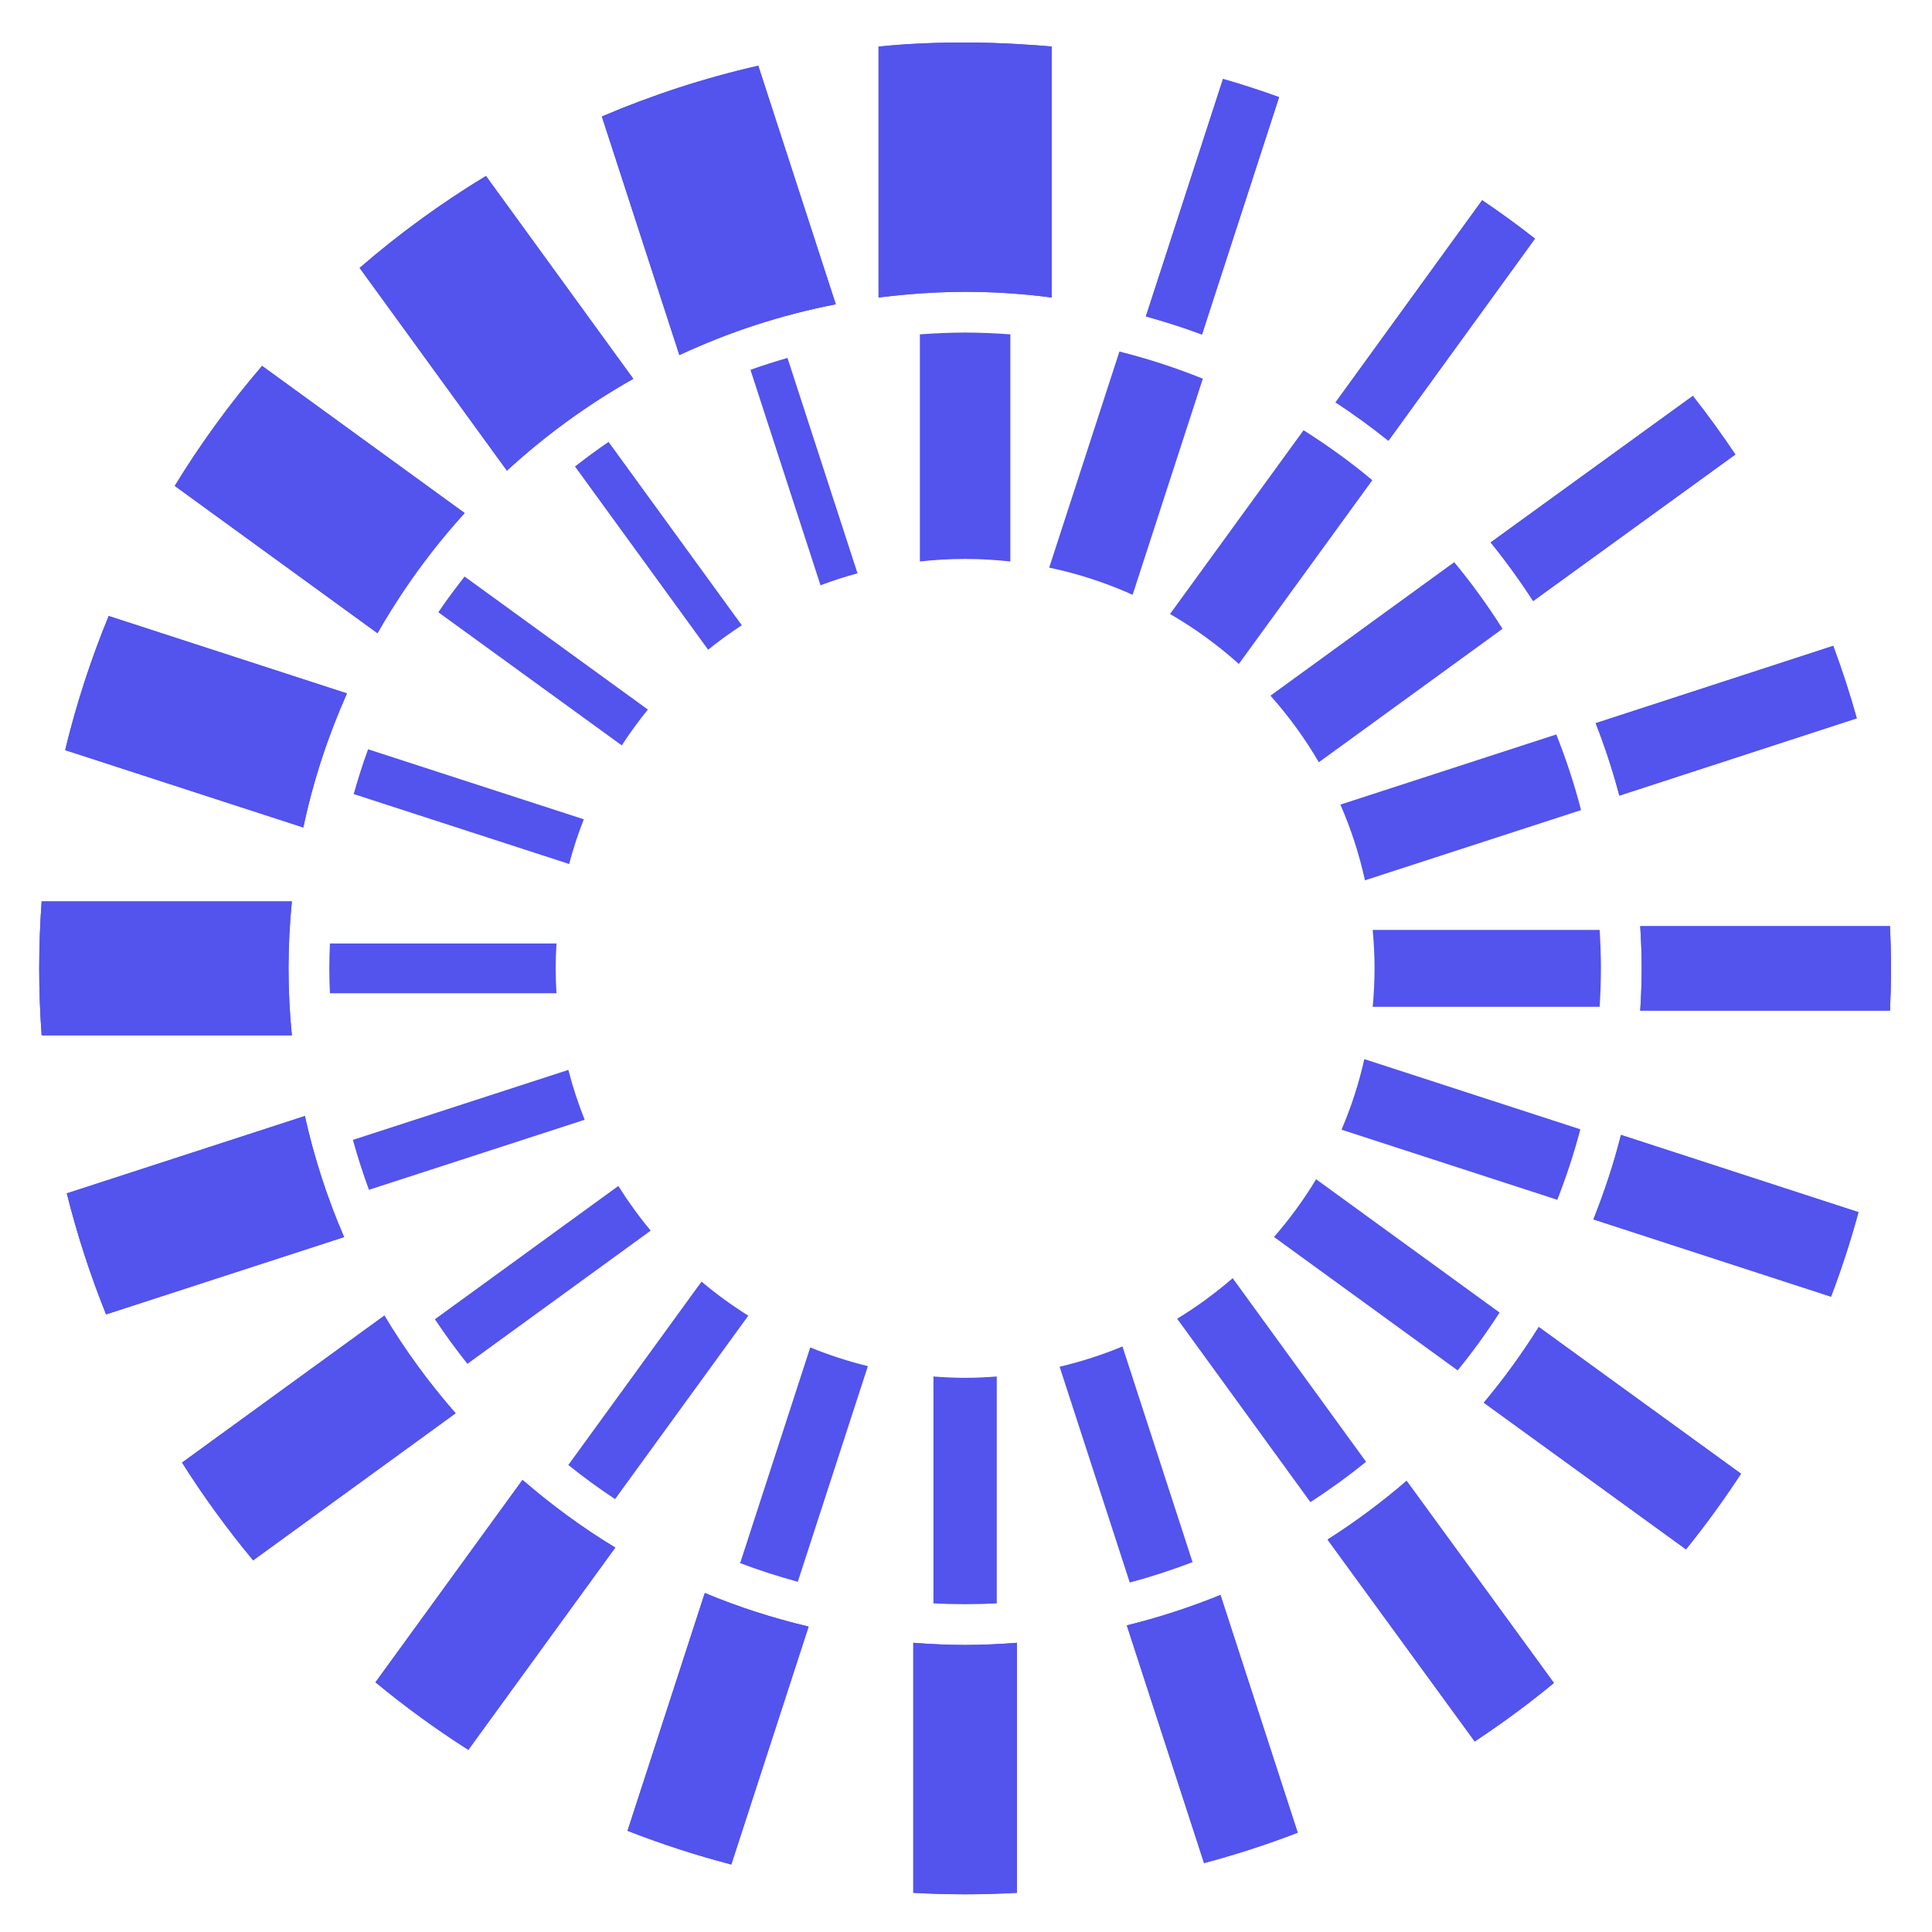 <?xml version="1.0" encoding="UTF-8" standalone="no"?>
<!-- Created with Inkscape (http://www.inkscape.org/) -->

<svg
   version="1.1"
   id="svg2"
   width="98"
   height="98"
   viewBox="0 0 98 98"
   sodipodi:docname="favicon.svg"
   inkscape:version="1.2.2 (b0a8486541, 2022-12-01)"
   xmlns:inkscape="http://www.inkscape.org/namespaces/inkscape"
   xmlns:sodipodi="http://sodipodi.sourceforge.net/DTD/sodipodi-0.dtd"
   xmlns="http://www.w3.org/2000/svg"
   xmlns:svg="http://www.w3.org/2000/svg">
  <defs
     id="defs6">
    <clipPath
       clipPathUnits="userSpaceOnUse"
       id="clipPath18">
      <path
         d="M 0,288 H 560 V 0 H 0 Z"
         id="path16" />
    </clipPath>
  </defs>
  <sodipodi:namedview
     id="namedview4"
     pagecolor="#ffffff"
     bordercolor="#666666"
     borderopacity="1.0"
     inkscape:showpageshadow="2"
     inkscape:pageopacity="0.0"
     inkscape:pagecheckerboard="0"
     inkscape:deskcolor="#d1d1d1"
     showgrid="false"
     inkscape:zoom="2.0986607"
     inkscape:cx="32.878111"
     inkscape:cy="55.988088"
     inkscape:window-width="1854"
     inkscape:window-height="1011"
     inkscape:window-x="66"
     inkscape:window-y="32"
     inkscape:window-maximized="1"
     inkscape:current-layer="g12">
    <inkscape:page
       x="0"
       y="0"
       id="page8"
       width="98"
       height="98" />
  </sodipodi:namedview>
  <g
     id="g10"
     inkscape:groupmode="layer"
     inkscape:label="Page 1"
     transform="matrix(1.333,0,0,-1.333,0,384)">
    <g
       id="g12">
      <g
         id="g14"
         clip-path="url(#clipPath18)"
         transform="matrix(0.401,0,0,0.401,-15.624,193.478)">
        <g
           id="g20"
           transform="translate(179.613,216.896)">
          <path
             d="m 0,0 c 1.715,-1.157 3.387,-2.374 5.013,-3.646 l -13.91,-19.18 c -1.61,1.293 -3.283,2.509 -5.014,3.645 z"
             style="fill:#5353ee;fill-opacity:1;fill-rule:nonzero;stroke:none"
             id="path22" />
        </g>
        <g
           id="g24"
           transform="translate(179.613,216.896)">
          <path
             d="m 0,0 c 1.715,-1.157 3.387,-2.374 5.013,-3.646 l -13.91,-19.18 c -1.61,1.293 -3.283,2.509 -5.014,3.645 z"
             style="fill:#5353ee;fill-opacity:1;fill-rule:nonzero;stroke:none"
             id="path26" />
        </g>
        <g
           id="g28"
           transform="translate(96.076,224.84)">
          <path
             d="m 0,0 7.357,-22.641 c 4.669,2.18 9.643,3.814 14.842,4.82 L 14.843,4.82 C 9.709,3.648 4.748,2.027 0,0"
             style="fill:#5353ee;fill-opacity:1;fill-rule:nonzero;stroke:none"
             id="path30" />
        </g>
        <g
           id="g32"
           transform="translate(96.076,224.84)">
          <path
             d="m 0,0 7.357,-22.641 c 4.669,2.18 9.643,3.814 14.842,4.82 L 14.843,4.82 C 9.709,3.648 4.748,2.027 0,0"
             style="fill:#5353ee;fill-opacity:1;fill-rule:nonzero;stroke:none"
             id="path34" />
        </g>
        <g
           id="g36"
           transform="translate(147.7,205.869)">
          <path
             d="m 0,0 c 1.807,-0.5 3.585,-1.068 5.324,-1.718 l 7.318,22.527 c -1.749,0.631 -3.523,1.207 -5.321,1.727 z"
             style="fill:#5353ee;fill-opacity:1;fill-rule:nonzero;stroke:none"
             id="path38" />
        </g>
        <g
           id="g40"
           transform="translate(147.7,205.869)">
          <path
             d="m 0,0 c 1.807,-0.5 3.585,-1.068 5.324,-1.718 l 7.318,22.527 c -1.749,0.631 -3.523,1.207 -5.321,1.727 z"
             style="fill:#5353ee;fill-opacity:1;fill-rule:nonzero;stroke:none"
             id="path42" />
        </g>
        <g
           id="g44"
           transform="translate(74.784,175.809)">
          <path
             d="m 0,0 c 2.345,4.101 5.114,7.928 8.273,11.398 l -19.224,13.967 c -3.054,-3.56 -5.828,-7.366 -8.288,-11.387 z"
             style="fill:#5353ee;fill-opacity:1;fill-rule:nonzero;stroke:none"
             id="path46" />
        </g>
        <g
           id="g48"
           transform="translate(74.784,175.809)">
          <path
             d="m 0,0 c 2.345,4.101 5.114,7.928 8.273,11.398 l -19.224,13.967 c -3.054,-3.56 -5.828,-7.366 -8.288,-11.387 z"
             style="fill:#5353ee;fill-opacity:1;fill-rule:nonzero;stroke:none"
             id="path50" />
        </g>
        <g
           id="g52"
           transform="translate(87.069,191.231)">
          <path
             d="M 0,0 C 3.634,3.347 7.658,6.272 11.992,8.717 L -1.992,27.965 c -4.245,-2.572 -8.254,-5.493 -11.988,-8.723 z"
             style="fill:#5353ee;fill-opacity:1;fill-rule:nonzero;stroke:none"
             id="path54" />
        </g>
        <g
           id="g56"
           transform="translate(87.069,191.231)">
          <path
             d="M 0,0 C 3.634,3.347 7.658,6.272 11.992,8.717 L -1.992,27.965 c -4.245,-2.572 -8.254,-5.493 -11.988,-8.723 z"
             style="fill:#5353ee;fill-opacity:1;fill-rule:nonzero;stroke:none"
             id="path58" />
        </g>
        <g
           id="g60"
           transform="translate(212.928,174.607)">
          <path
             d="m 0,0 -22.542,-7.339 c 0.869,-2.235 1.627,-4.525 2.245,-6.873 L 2.236,-6.875 C 1.583,-4.543 0.836,-2.25 0,0"
             style="fill:#5353ee;fill-opacity:1;fill-rule:nonzero;stroke:none"
             id="path62" />
        </g>
        <g
           id="g64"
           transform="translate(212.928,174.607)">
          <path
             d="m 0,0 -22.542,-7.339 c 0.869,-2.235 1.627,-4.525 2.245,-6.873 L 2.236,-6.875 C 1.583,-4.543 0.836,-2.25 0,0"
             style="fill:#5353ee;fill-opacity:1;fill-rule:nonzero;stroke:none"
             id="path66" />
        </g>
        <g
           id="g68"
           transform="translate(66.342,144)">
          <path
             d="M 0,0 C 0,2.145 0.11,4.264 0.316,6.355 H -23.428 C -23.578,4.256 -23.659,2.138 -23.659,0 c 0,-2.138 0.081,-4.256 0.231,-6.355 H 0.316 C 0.11,-4.264 0,-2.145 0,0"
             style="fill:#5353ee;fill-opacity:1;fill-rule:nonzero;stroke:none"
             id="path70" />
        </g>
        <g
           id="g72"
           transform="translate(66.342,144)">
          <path
             d="M 0,0 C 0,2.145 0.11,4.264 0.316,6.355 H -23.428 C -23.578,4.256 -23.659,2.138 -23.659,0 c 0,-2.138 0.081,-4.256 0.231,-6.355 H 0.316 C 0.11,-4.264 0,-2.145 0,0"
             style="fill:#5353ee;fill-opacity:1;fill-rule:nonzero;stroke:none"
             id="path74" />
        </g>
        <g
           id="g76"
           transform="translate(194.751,144)">
          <path
             d="m 0,0 c 0,-1.346 -0.055,-2.68 -0.137,-4.005 h 23.701 c 0.06,1.328 0.095,2.662 0.095,4.005 0,1.343 -0.035,2.677 -0.095,4.005 H -0.137 C -0.055,2.68 0,1.346 0,0"
             style="fill:#5353ee;fill-opacity:1;fill-rule:nonzero;stroke:none"
             id="path78" />
        </g>
        <g
           id="g80"
           transform="translate(194.751,144)">
          <path
             d="m 0,0 c 0,-1.346 -0.055,-2.68 -0.137,-4.005 h 23.701 c 0.06,1.328 0.095,2.662 0.095,4.005 0,1.343 -0.035,2.677 -0.095,4.005 H -0.137 C -0.055,2.68 0,1.346 0,0"
             style="fill:#5353ee;fill-opacity:1;fill-rule:nonzero;stroke:none"
             id="path82" />
        </g>
        <g
           id="g84"
           transform="translate(67.746,157.371)">
          <path
             d="m 0,0 c 0.938,4.429 2.34,8.683 4.14,12.723 l -22.609,7.346 C -20.156,15.973 -21.542,11.723 -22.6,7.343 Z"
             style="fill:#5353ee;fill-opacity:1;fill-rule:nonzero;stroke:none"
             id="path86" />
        </g>
        <g
           id="g88"
           transform="translate(67.746,157.371)">
          <path
             d="m 0,0 c 0.938,4.429 2.34,8.683 4.14,12.723 l -22.609,7.346 C -20.156,15.973 -21.542,11.723 -22.6,7.343 Z"
             style="fill:#5353ee;fill-opacity:1;fill-rule:nonzero;stroke:none"
             id="path90" />
        </g>
        <g
           id="g92"
           transform="translate(180.419,184.421)">
          <path
             d="M 0,0 C 1.441,-1.776 2.784,-3.635 4.032,-5.561 L 23.221,8.345 c -1.274,1.907 -2.619,3.762 -4.034,5.559 z"
             style="fill:#5353ee;fill-opacity:1;fill-rule:nonzero;stroke:none"
             id="path94" />
        </g>
        <g
           id="g96"
           transform="translate(180.419,184.421)">
          <path
             d="M 0,0 C 1.441,-1.776 2.784,-3.635 4.032,-5.561 L 23.221,8.345 c -1.274,1.907 -2.619,3.762 -4.034,5.559 z"
             style="fill:#5353ee;fill-opacity:1;fill-rule:nonzero;stroke:none"
             id="path98" />
        </g>
        <g
           id="g100"
           transform="translate(122.333,231.478)">
          <path
             d="m 0,0 v -23.814 c 0,0 0.001,0 0.001,0 1.078,0.137 4.513,0.541 8.213,0.541 4.079,0 7.134,-0.404 8.212,-0.541 0.001,0 0.001,0 0.001,0 V 0 C 15.084,0.125 11.76,0.385 8.214,0.385 3.915,0.385 1.343,0.125 0,0"
             style="fill:#5353ee;fill-opacity:1;fill-rule:nonzero;stroke:none"
             id="path102" />
        </g>
        <g
           id="g104"
           transform="translate(122.333,231.478)">
          <path
             d="m 0,0 v -23.814 c 0,0 0.001,0 0.001,0 1.078,0.137 4.513,0.541 8.213,0.541 4.079,0 7.134,-0.404 8.212,-0.541 0.001,0 0.001,0 0.001,0 V 0 C 15.084,0.125 11.76,0.385 8.214,0.385 3.915,0.385 1.343,0.125 0,0"
             style="fill:#5353ee;fill-opacity:1;fill-rule:nonzero;stroke:none"
             id="path106" />
        </g>
        <g
           id="g108"
           transform="translate(172.441,95.37)">
          <path
             d="M 0,0 C -2.357,-2.033 -4.863,-3.896 -7.5,-5.573 L 6.465,-24.731 c 2.605,1.72 5.116,3.57 7.517,5.551 z"
             style="fill:#5353ee;fill-opacity:1;fill-rule:nonzero;stroke:none"
             id="path110" />
        </g>
        <g
           id="g112"
           transform="translate(172.441,95.37)">
          <path
             d="M 0,0 C -2.357,-2.033 -4.863,-3.896 -7.5,-5.573 L 6.465,-24.731 c 2.605,1.72 5.116,3.57 7.517,5.551 z"
             style="fill:#5353ee;fill-opacity:1;fill-rule:nonzero;stroke:none"
             id="path114" />
        </g>
        <g
           id="g116"
           transform="translate(71.616,118.504)">
          <path
             d="m 0,0 c -1.588,3.664 -2.836,7.507 -3.722,11.487 l -22.593,-7.34 c 0.984,-3.941 2.234,-7.776 3.729,-11.486 z"
             style="fill:#5353ee;fill-opacity:1;fill-rule:nonzero;stroke:none"
             id="path118" />
        </g>
        <g
           id="g120"
           transform="translate(71.616,118.504)">
          <path
             d="m 0,0 c -1.588,3.664 -2.836,7.507 -3.722,11.487 l -22.593,-7.34 c 0.984,-3.941 2.234,-7.776 3.729,-11.486 z"
             style="fill:#5353ee;fill-opacity:1;fill-rule:nonzero;stroke:none"
             id="path122" />
        </g>
        <g
           id="g124"
           transform="translate(154.778,84.542)">
          <path
             d="m 0,0 c -2.865,-1.169 -5.832,-2.137 -8.887,-2.886 l 7.33,-22.559 c 3.03,0.807 5.995,1.772 8.887,2.885 z"
             style="fill:#5353ee;fill-opacity:1;fill-rule:nonzero;stroke:none"
             id="path126" />
        </g>
        <g
           id="g128"
           transform="translate(154.778,84.542)">
          <path
             d="m 0,0 c -2.865,-1.169 -5.832,-2.137 -8.887,-2.886 l 7.33,-22.559 c 3.03,0.807 5.995,1.772 8.887,2.885 z"
             style="fill:#5353ee;fill-opacity:1;fill-rule:nonzero;stroke:none"
             id="path130" />
        </g>
        <g
           id="g132"
           transform="translate(192.786,128.198)">
          <path
             d="m 0,0 c -0.696,-2.749 -1.58,-5.421 -2.618,-8.016 l 22.551,-7.336 c 0.993,2.616 1.864,5.292 2.606,8.02 z"
             style="fill:#5353ee;fill-opacity:1;fill-rule:nonzero;stroke:none"
             id="path134" />
        </g>
        <g
           id="g136"
           transform="translate(192.786,128.198)">
          <path
             d="m 0,0 c -0.696,-2.749 -1.58,-5.421 -2.618,-8.016 l 22.551,-7.336 c 0.993,2.616 1.864,5.292 2.606,8.02 z"
             style="fill:#5353ee;fill-opacity:1;fill-rule:nonzero;stroke:none"
             id="path138" />
        </g>
        <g
           id="g140"
           transform="translate(184.983,109.97)">
          <path
             d="m 0,0 c -1.576,-2.516 -3.317,-4.917 -5.216,-7.182 l 19.188,-13.92 c 1.857,2.3 3.6,4.696 5.221,7.179 z"
             style="fill:#5353ee;fill-opacity:1;fill-rule:nonzero;stroke:none"
             id="path142" />
        </g>
        <g
           id="g144"
           transform="translate(184.983,109.97)">
          <path
             d="m 0,0 c -1.576,-2.516 -3.317,-4.917 -5.216,-7.182 l 19.188,-13.92 c 1.857,2.3 3.6,4.696 5.221,7.179 z"
             style="fill:#5353ee;fill-opacity:1;fill-rule:nonzero;stroke:none"
             id="path146" />
        </g>
        <g
           id="g148"
           transform="translate(83.405,69.844)">
          <path
             d="m 0,0 13.944,19.192 c -3.122,1.889 -6.058,4.049 -8.803,6.425 L -8.813,6.411 C -6.016,4.098 -3.072,1.957 0,0"
             style="fill:#5353ee;fill-opacity:1;fill-rule:nonzero;stroke:none"
             id="path150" />
        </g>
        <g
           id="g152"
           transform="translate(83.405,69.844)">
          <path
             d="m 0,0 13.944,19.192 c -3.122,1.889 -6.058,4.049 -8.803,6.425 L -8.813,6.411 C -6.016,4.098 -3.072,1.957 0,0"
             style="fill:#5353ee;fill-opacity:1;fill-rule:nonzero;stroke:none"
             id="path154" />
        </g>
        <g
           id="g156"
           transform="translate(82.196,101.783)">
          <path
             d="m 0,0 c -2.515,2.878 -4.783,5.974 -6.758,9.27 l -19.2,-13.95 c 2.05,-3.241 4.305,-6.34 6.749,-9.276 z"
             style="fill:#5353ee;fill-opacity:1;fill-rule:nonzero;stroke:none"
             id="path158" />
        </g>
        <g
           id="g160"
           transform="translate(82.196,101.783)">
          <path
             d="m 0,0 c -2.515,2.878 -4.783,5.974 -6.758,9.27 l -19.2,-13.95 c 2.05,-3.241 4.305,-6.34 6.749,-9.276 z"
             style="fill:#5353ee;fill-opacity:1;fill-rule:nonzero;stroke:none"
             id="path162" />
        </g>
        <g
           id="g164"
           transform="translate(115.695,81.541)">
          <path
             d="m 0,0 c -3.395,0.804 -6.689,1.866 -9.851,3.186 l -7.332,-22.566 c 3.196,-1.251 6.482,-2.321 9.847,-3.196 z"
             style="fill:#5353ee;fill-opacity:1;fill-rule:nonzero;stroke:none"
             id="path166" />
        </g>
        <g
           id="g168"
           transform="translate(115.695,81.541)">
          <path
             d="m 0,0 c -3.395,0.804 -6.689,1.866 -9.851,3.186 l -7.332,-22.566 c 3.196,-1.251 6.482,-2.321 9.847,-3.196 z"
             style="fill:#5353ee;fill-opacity:1;fill-rule:nonzero;stroke:none"
             id="path170" />
        </g>
        <g
           id="g172"
           transform="translate(135.464,56.276)">
          <path
             d="m 0,0 v 23.725 c -1.625,-0.123 -3.261,-0.206 -4.918,-0.206 -1.656,0 -3.292,0.083 -4.917,0.206 V 0 c 1.628,-0.09 3.267,-0.139 4.917,-0.139 1.651,0 3.29,0.049 4.918,0.139"
             style="fill:#5353ee;fill-opacity:1;fill-rule:nonzero;stroke:none"
             id="path174" />
        </g>
        <g
           id="g176"
           transform="translate(135.464,56.276)">
          <path
             d="m 0,0 v 23.725 c -1.625,-0.123 -3.261,-0.206 -4.918,-0.206 -1.656,0 -3.292,0.083 -4.917,0.206 V 0 c 1.628,-0.09 3.267,-0.139 4.917,-0.139 1.651,0 3.29,0.049 4.918,0.139"
             style="fill:#5353ee;fill-opacity:1;fill-rule:nonzero;stroke:none"
             id="path178" />
        </g>
        <g
           id="g180"
           transform="translate(163.315,93.349)">
          <path
             d="M 0,0 C 1.829,1.186 3.594,2.461 5.279,3.832 L -7.378,21.254 c -1.644,-1.421 -3.402,-2.714 -5.269,-3.847 z m 13.971,12.502 c 1.429,1.749 2.753,3.585 3.981,5.489 L 0.54,30.642 c -1.171,-1.945 -2.513,-3.775 -3.996,-5.479 z m 9.457,16.189 c 0.85,2.174 1.59,4.403 2.186,6.691 L 5.117,42.042 C 4.592,39.725 3.868,37.484 2.95,35.345 Z M -17.144,-7.631 c 2.032,0.544 4.019,1.194 5.959,1.938 l -6.652,20.467 c -1.915,-0.797 -3.908,-1.439 -5.963,-1.925 z m 42.826,73.302 c -0.63,2.46 -1.427,4.852 -2.349,7.18 L 2.843,66.193 c 1.001,-2.288 1.785,-4.691 2.332,-7.185 z m -58.45,-75.356 c 1.007,0 2.009,0.027 3.004,0.076 v 21.533 c -0.993,-0.076 -1.992,-0.127 -3.004,-0.127 -1.012,0 -2.012,0.051 -3.005,0.127 V -9.609 c 0.996,-0.049 1.997,-0.076 3.005,-0.076 m -58.097,44.061 c 0.449,-1.606 0.952,-3.189 1.527,-4.738 l 20.47,6.648 c -0.611,1.533 -1.135,3.11 -1.549,4.732 z m 7.784,-17.021 c 0.966,-1.457 1.999,-2.866 3.085,-4.231 l 17.394,12.641 c -1.117,1.339 -2.142,2.756 -3.074,4.238 z m 28.964,-23.141 c 1.785,-0.676 3.61,-1.266 5.471,-1.773 l 6.652,20.467 c -1.881,0.459 -3.708,1.053 -5.471,1.774 z m -16.307,9.31 c 1.429,-1.143 2.908,-2.225 4.439,-3.237 l 12.644,17.408 c -1.558,0.974 -3.042,2.054 -4.441,3.233 z m -1.12,49.488 h -21.501 c -0.03,-0.785 -0.059,-1.569 -0.059,-2.361 0,-0.792 0.029,-1.576 0.059,-2.36 h 21.501 c -0.047,0.781 -0.078,1.567 -0.078,2.36 0,0.793 0.031,1.579 0.078,2.361 m -8.721,34.824 c -0.865,-1.103 -1.704,-2.226 -2.491,-3.389 l 17.408,-12.635 c 0.767,1.177 1.59,2.314 2.477,3.399 z M 5.91,47.003 h 21.538 c 0.072,1.208 0.12,2.422 0.12,3.648 0,1.226 -0.048,2.44 -0.12,3.648 H 5.91 c 0.112,-1.201 0.176,-2.417 0.176,-3.648 0,-1.231 -0.064,-2.446 -0.176,-3.648 m -96.699,20.192 20.446,-6.637 c 0.381,1.45 0.85,2.863 1.39,4.242 l -20.471,6.645 c -0.511,-1.391 -0.956,-2.813 -1.365,-4.25 m 109.02,15.681 c -1.397,2.207 -2.924,4.323 -4.587,6.323 L -3.794,76.529 c 1.734,-1.94 3.272,-4.057 4.592,-6.318 z m -84.834,17.735 c -1.091,-0.74 -2.147,-1.525 -3.185,-2.333 l 12.635,-17.386 c 1.023,0.826 2.09,1.599 3.195,2.32 z m 72.48,-3.632 c -2.062,1.722 -4.246,3.302 -6.528,4.741 l -12.67,-17.438 c 2.341,-1.356 4.53,-2.944 6.529,-4.742 z m -16.086,9.632 c -2.558,1.032 -5.199,1.899 -7.917,2.577 l -6.663,-20.507 c 2.759,-0.576 5.407,-1.451 7.917,-2.578 z m -22.559,4.376 c -1.445,0 -2.873,-0.069 -4.292,-0.169 V 89.264 c 1.41,0.155 2.84,0.241 4.292,0.241 1.451,0 2.882,-0.086 4.292,-0.241 v 21.554 c -1.42,0.1 -2.847,0.169 -4.292,0.169 M -42.978,88.14 c -1.194,-0.325 -2.366,-0.703 -3.512,-1.135 l -6.649,20.448 c 1.155,0.414 2.329,0.785 3.514,1.13 z"
             style="fill:#5353ee;fill-opacity:1;fill-rule:nonzero;stroke:none"
             id="path182" />
        </g>
      </g>
    </g>
  </g>
</svg>
